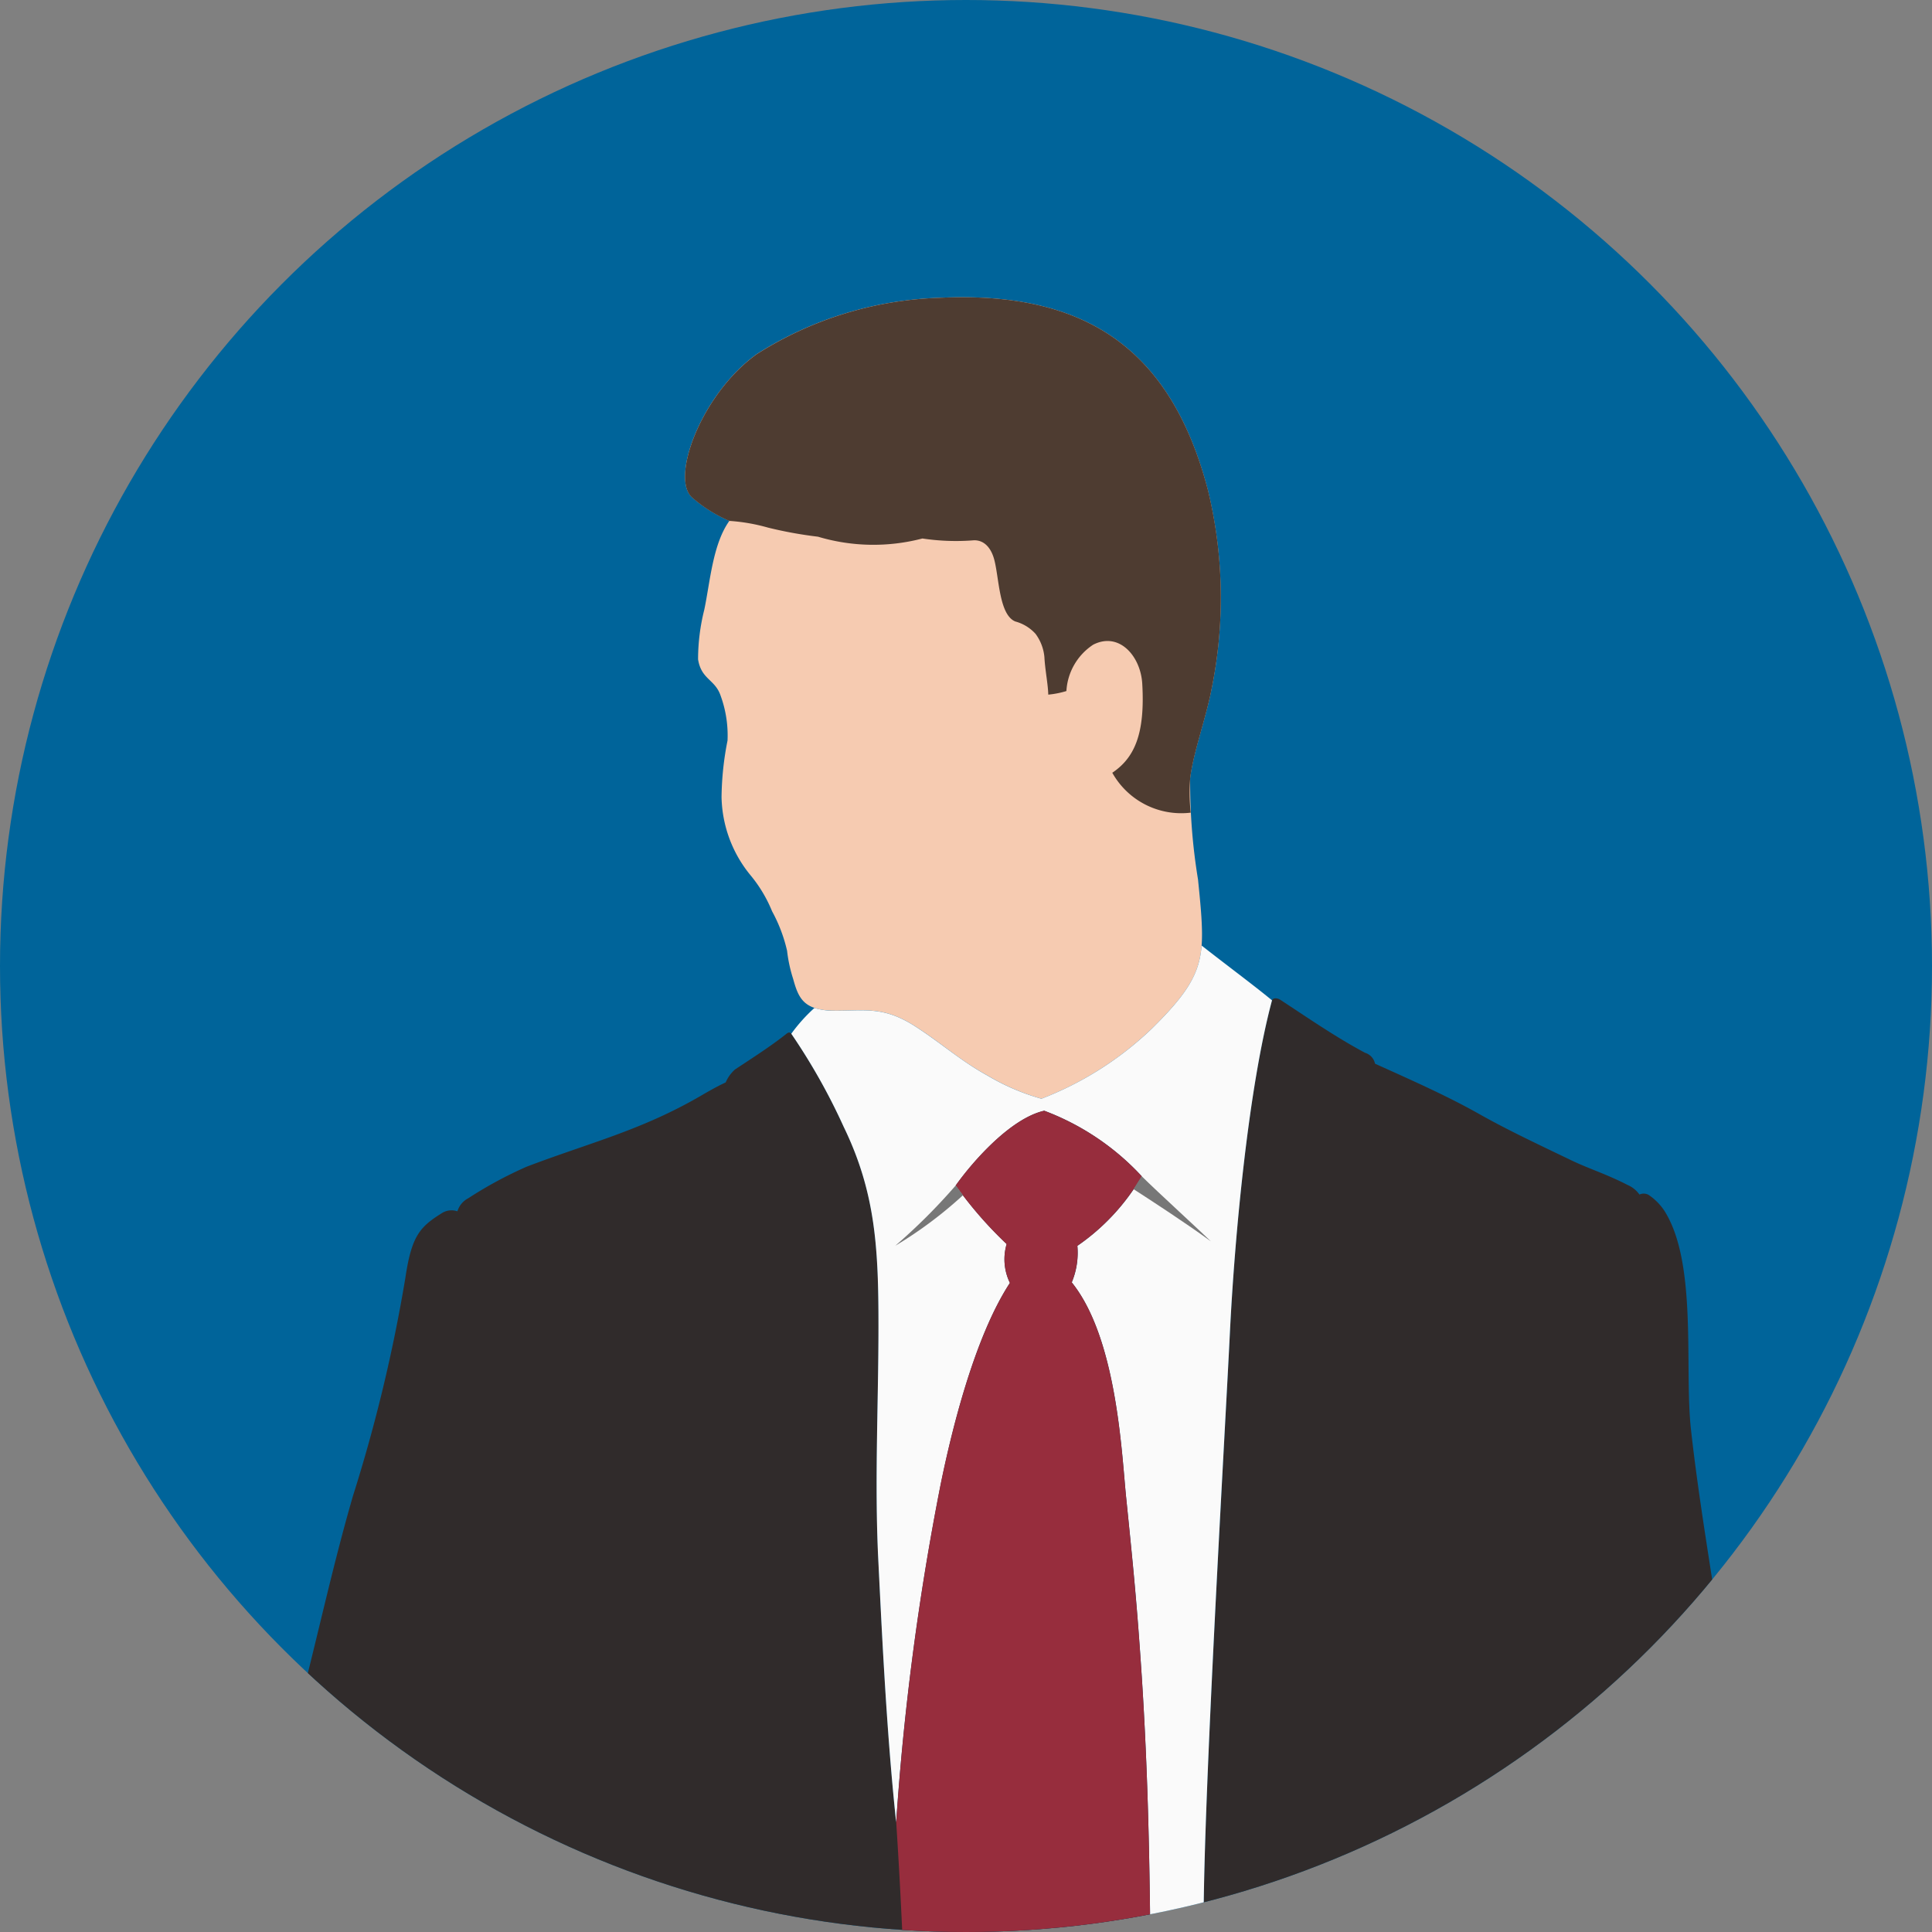 <svg xmlns="http://www.w3.org/2000/svg" xmlns:xlink="http://www.w3.org/1999/xlink" width="100" height="100" viewBox="0 0 100 100">
  <rect x="0" y="0" width="100" height="100" fill="#808080" stroke="none"/>
  <defs>
    <clipPath id="clip-path">
      <circle id="楕円形_14" data-name="楕円形 14" cx="50" cy="50" r="50" fill="#00649a"/>
    </clipPath>
    <clipPath id="clip-path-2">
      <rect id="長方形_32" data-name="長方形 32" width="95.102" height="262.993" fill="none"/>
    </clipPath>
    <clipPath id="clip-path-4">
      <rect id="長方形_29" data-name="長方形 29" width="4" height="3.369" fill="none"/>
    </clipPath>
    <clipPath id="clip-path-5">
      <rect id="長方形_30" data-name="長方形 30" width="3.505" height="3.123" fill="none"/>
    </clipPath>
  </defs>
  <g id="グループ_89" data-name="グループ 89" transform="translate(-201 -5479)">
    <circle id="楕円形_10" data-name="楕円形 10" cx="50" cy="50" r="50" transform="translate(201 5479)" fill="#00649a"/>
    <g id="マスクグループ_3" data-name="マスクグループ 3" transform="translate(201 5479)" clip-path="url(#clip-path)">
      <g id="グループ_56" data-name="グループ 56" transform="translate(13.136 15.385)">
        <g id="グループ_55" data-name="グループ 55" clip-path="url(#clip-path-2)">
          <g id="グループ_54" data-name="グループ 54">
            <g id="グループ_53" data-name="グループ 53" clip-path="url(#clip-path-2)">
              <path id="パス_69" data-name="パス 69" d="M.234,106.794c-.2,4.15,1.048,7.672,1.834,11.558.787,3.919.281,8.191,1.175,12.2.065.294.484.488,1.164.2a18.685,18.685,0,0,1,1.274,4.587,6.415,6.415,0,0,0,.55,1.845,2.761,2.761,0,0,0,1.808,1.394c1.163.294,1.837,1.238,3.29,2.166.124,1.1.277,2.314.386,4.525.1,2.112.278,3.534.3,5.635.035,4-.148,8.092.242,12.014.4,3.989.235,10.653.542,14.486a148.608,148.608,0,0,1,.1,16.057c-.172,3.822.289,6.791-.293,10.479-.67,4.245-1.371,9.327-1.744,13.48-.382,4.261.483,13.3.483,17.659a56.83,56.83,0,0,0,1.27,9.571c.236.775,1.349.91,2.4.953-.078.881-.537,3.282-.776,4.571a21.609,21.609,0,0,0-.377,4.658,5.6,5.6,0,0,0,1.582,4.224,6.481,6.481,0,0,0,4.185,1.624,35.153,35.153,0,0,0,6.411.03c1.959-.146,5.534-.807,4.69-2.866.27-2.025-.812-3.772-1.7-5.5-.728-1.417-1.266-4.389-2.375-5.207,1.312.007,2.087-.059,2.358-.7.279-.664.692-2.158.9-2.836,1.927-6.489.111-19.062.437-25.795.163-3.42.6-5.426.786-8.92.2-3.589.757-7.817.97-11.349a78.556,78.556,0,0,1,1.165-9.994c.6-3.085,1.7-10.741,2.13-13.819.447-3.228.839-9.137,1.163-12.387A92.991,92.991,0,0,1,39.6,147.514c.485,6.307.581,19.661.828,26,.155,4.089-.559,12.53-.778,16.562-.2,3.624.313,7.348-.342,10.858-1.274,6.739-.2,13.8-1.21,20.562a55.487,55.487,0,0,0-.581,10.865c.18,3.244,1.372,6.223,2.134,9.316.242.986.432,2.031.616,3.063a32.62,32.62,0,0,0,.548,3.823c.137.676.541.676,1.372.676-1.513.963-1.932,4.925-.809,7.357a9.39,9.39,0,0,0,.327,2.481,6.8,6.8,0,0,0,1.063.509,15.357,15.357,0,0,0,2.41.482c1.245-.6,1.913.5,2.765.813a14.394,14.394,0,0,0,6.143.873c1.657-.083,4.153-.022,6.1-.84a1.031,1.031,0,0,0,.606-1.553,3.859,3.859,0,0,0-.91-3.034c-1.115-1.35-2.06-2.33-3.338-3.854H82.033c-.01.124-.022.256-.022.384,0,1.309.54,2.362,1.2,2.362s1.2-1.053,1.2-2.362c0-.146-.011-.293-.022-.439a3.248,3.248,0,0,0,2.8-2.662c.126-1.165,6.464-46.691,6.594-49.538a8.093,8.093,0,0,0-3.43-6.724,11.484,11.484,0,0,0-3.89-1.816l7.422-49.383.61.1c.192-.9.452-3.235.581-4.011s-.206-2.794-2.006-2.974c-.458-.044-1.624-.134-3.149-.237.017-.493.006-1.008-.02-1.478-.047-.872-1.067-2.279-1.5-3.1a3.907,3.907,0,0,1-.251-1.555c1.134-1.37-.12-4.284-.783-6.353a31.1,31.1,0,0,1-1.211-8.257c-.4-8.055-3.009-15.585-4.856-23.321-1.835-7.689-4.177-14.862-5.314-22.66-.517-3.568-1.2-7.439-1.6-11.078-.348-3.163.354-8.613-1.387-11.319a2.982,2.982,0,0,0-.8-.8.517.517,0,0,0-.477-.019,1.444,1.444,0,0,0-.606-.493c-1.19-.606-1.974-.825-2.924-1.281-1.64-.79-3.266-1.549-4.774-2.4-1.645-.929-3.453-1.727-5.383-2.6a.751.751,0,0,0-.516-.564c-1.53-.815-2.983-1.825-4.408-2.757-.1-.059-.348-.122-.411.052-1.195,4.455-1.925,11.967-2.181,17.27S49.16,76.3,49.16,82.892,48.9,104.1,50.325,110.7c-2.327.258-14.747.514-17.592.514,0-2.2.48-5.062.756-8.35a7.586,7.586,0,0,0,2.481,2.272,16.623,16.623,0,0,0,4.072,1.938,24.787,24.787,0,0,0,6.271-3.878c.091-3.257.114-6.178.114-9.569-.009-7.907.052-15.523-.465-23.443-.24-3.62-.424-5.5-.813-9.312-.23-2.3-.485-8.205-2.812-11.095a3.974,3.974,0,0,0,.292-1.889,11.261,11.261,0,0,0,3.333-3.6,13.151,13.151,0,0,0-5.048-3.394c-1.718.387-3.661,2.573-4.583,3.868a20.6,20.6,0,0,0,2.635,3.032,2.793,2.793,0,0,0,.171,2.013c-1.876,2.863-3.063,7.855-3.592,10.454a137.846,137.846,0,0,0-2.294,17.458c-.515-4.785-.767-10.418-.926-13.667-.194-3.974.012-8.02.012-12,0-3.994-.138-6.9-1.8-10.325a31.993,31.993,0,0,0-2.713-4.816c-.1-.123-.2-.044-.283.024-.752.6-1.741,1.235-2.632,1.823a1.876,1.876,0,0,0-.483.67c-.477.223-.91.474-1.227.658-3.14,1.835-5.813,2.459-9.087,3.71A21.273,21.273,0,0,0,11.1,45.425a1.133,1.133,0,0,0-.561.676.935.935,0,0,0-.831.111c-1.119.7-1.539,1.178-1.857,3.3A81.846,81.846,0,0,1,5.133,60.833c-1.1,3.793-1.871,7.489-2.871,11.259C.409,79.093,0,87.3,0,94.781c0,4.135.431,7.959.234,12.012M68.789,190.8l6.873-49.625.336.049.188-1.478.846.043c.119-.212.051,1.245.585,1.79a1.622,1.622,0,0,0,2.551-.29c.419.776,1.813,1.491,2.524.323a2.8,2.8,0,0,0,1.364.773c1.024.308,1.375-.552,1.943-1.119.748,1.766,3.193-.1,3.639-1.6l1.366.074-.191,2.07.466.073-7.391,49.251c-.431-.047-.878-.082-1.355-.1-1.679-.06-7.821-.154-13.742-.232m-11.158,1.33c.193-1.012.765-3.48.97-4.462.518-2.457,2.2-15.92,2.587-19.156s3.1-14.224,3.62-17.587,2.46-9.7,2.172-13.415a15.166,15.166,0,0,1,2.275-.5,56.362,56.362,0,0,0-.937-11.217c-.507-3.48-.612-7.168-1.156-10.734-1.143-7.478-1.574-15.041-2.489-22.523,3.934,12.861,6.117,26.631,12.29,38.887a.943.943,0,0,0,.777.537,9.658,9.658,0,0,0-.21,1.384,5.942,5.942,0,0,0-.083,1.057c-1.188-.063-2.047-.1-2.354-.1-1.486,0-2.2.519-2.328,1.422s-.451,4.915-.451,4.915l.745.119-6.936,50.006c-1.651-.022-3.224-.046-4.61-.06a5.147,5.147,0,0,0-3.883,1.425M13.756,91.88c.1,3.009-.294,19.4-.679,23.767a88.077,88.077,0,0,1-.295-13.872c.2-2.815.583-6.3.974-9.9" transform="translate(0 1.212)" fill="#302b2b"/>
              <path id="パス_70" data-name="パス 70" d="M62.9,89.982c.1,3.009-.294,19.4-.679,23.767a88.042,88.042,0,0,1-.294-13.872C62.123,97.063,62.509,93.574,62.9,89.982Z" transform="translate(2.136 3.111)" fill="none" stroke="#000021" stroke-width="0.093"/>
              <path id="パス_71" data-name="パス 71" d="M34.728.03C42.28-.336,46.722,2.65,48.639,9.987a23.585,23.585,0,0,1,.181,10.325c-.282,1.465-.946,3.271-1.1,4.582a30.843,30.843,0,0,0,.407,5.243c.1.988.179,1.784.2,2.464.073,2.052-.381,3.077-2.581,5.247a17.193,17.193,0,0,1-5.722,3.638,11.523,11.523,0,0,1-2.812-1.214c-1.388-.754-2.433-1.718-3.78-2.571-1.632-1.027-2.591-.756-4.174-.776-1.54-.022-1.812-.642-2.086-1.64a7.5,7.5,0,0,1-.315-1.457,7.944,7.944,0,0,0-.776-2.045,7.119,7.119,0,0,0-1.124-1.874,6.569,6.569,0,0,1-1.492-4.031,15.754,15.754,0,0,1,.31-2.934,5.988,5.988,0,0,0-.358-2.32c-.286-.85-1-.832-1.167-1.881a10.551,10.551,0,0,1,.322-2.571c.305-1.455.435-3.391,1.3-4.6a7.26,7.26,0,0,1-1.917-1.2c-1.156-.977.442-5.335,3.321-7.422A18.727,18.727,0,0,1,34.728.03" transform="translate(0.746 0)" fill="#f6cbb1"/>
              <path id="パス_72" data-name="パス 72" d="M4.184,127.047c.676-.873,2.959-3.434,4.413-3.975a13.126,13.126,0,0,1,6.353-.486c-.1-.437-.583-1.846-.583-1.846a12.425,12.425,0,0,0-6.889.827,11.453,11.453,0,0,0-3.346,2.667c-.97,1.359-1.307,3.494.052,2.813" transform="translate(0.113 4.168)" fill="#fafafa"/>
              <path id="パス_73" data-name="パス 73" d="M85.57,125.977c-.526-1.172-3.7-1.086-5.281-.751-2.279.483-4.995,1.836-5.131,3.685-1.611-1.791,1.219-4.408,4.679-5.221,3.284-.771,6.38-.06,5.734,2.287" transform="translate(2.582 4.266)" fill="#fafafa"/>
              <path id="パス_74" data-name="パス 74" d="M44.467,111.573a.388.388,0,0,0,0-.777H35.154a.388.388,0,0,0,0,.777Z" transform="translate(1.202 3.83)" fill="#bdbebf"/>
              <path id="パス_75" data-name="パス 75" d="M28.09,35.666a3.218,3.218,0,0,0,.982.139c1.583.02,2.546-.249,4.172.775,1.347.856,2.4,1.817,3.784,2.575a11.566,11.566,0,0,0,2.81,1.21,17.2,17.2,0,0,0,5.725-3.638c1.83-1.806,2.45-2.822,2.566-4.293,1.258.989,2.686,2.046,3.644,2.837-1.194,4.454-1.923,11.964-2.183,17.27s-1.357,23.847-1.357,30.441-.261,21.216,1.162,27.81c-2.327.258-14.744.518-17.59.518,0-2.2.479-5.066.755-8.354a7.613,7.613,0,0,0,2.48,2.275,16.857,16.857,0,0,0,4.075,1.938,25.036,25.036,0,0,0,6.272-3.881c.092-3.258.11-6.178.108-9.569-.006-7.907.052-15.519-.462-23.443-.238-3.62-.421-5.5-.813-9.313-.231-2.3-.484-8.205-2.811-11.091a3.974,3.974,0,0,0,.29-1.894,11.148,11.148,0,0,0,3.334-3.6,13.2,13.2,0,0,0-5.047-3.393c-1.718.387-3.661,2.573-4.583,3.868a20.542,20.542,0,0,0,2.636,3.032,2.782,2.782,0,0,0,.168,2.012c-1.875,2.863-3.063,7.857-3.588,10.454a137.713,137.713,0,0,0-2.3,17.459c-.517-4.785-.766-10.416-.93-13.667-.191-3.974.014-8.017.014-12s-.137-6.9-1.8-10.325A31.83,31.83,0,0,0,26.891,37a8.565,8.565,0,0,1,1.2-1.337" transform="translate(0.93 1.121)" fill="#fafafa"/>
              <path id="パス_76" data-name="パス 76" d="M34.728.03a18.727,18.727,0,0,0-9.454,2.925C22.394,5.041,20.8,9.4,21.953,10.377a7.26,7.26,0,0,0,1.917,1.2,9.612,9.612,0,0,1,2,.347,21.22,21.22,0,0,0,2.585.47,10.025,10.025,0,0,0,5.407.093,11.6,11.6,0,0,0,2.656.094c.567-.02.9.43,1.05.956.267.938.248,2.893,1.1,3.245a2.173,2.173,0,0,1,1.049.64,2.384,2.384,0,0,1,.459,1.2c.035.674.189,1.415.2,1.947a4.669,4.669,0,0,0,.939-.186,3.079,3.079,0,0,1,1.388-2.4c1.34-.683,2.455.59,2.538,2.022.15,2.6-.4,3.832-1.551,4.608a4.091,4.091,0,0,0,4.043,2.067l.016,0a9.523,9.523,0,0,1-.026-1.788c.157-1.311.82-3.117,1.1-4.582a23.585,23.585,0,0,0-.181-10.325C46.722,2.65,42.28-.336,34.728.03" transform="translate(0.746 0)" fill="#4e3c31"/>
              <path id="パス_77" data-name="パス 77" d="M74.463,136.682c.119-.212.052,1.245.585,1.789a1.622,1.622,0,0,0,2.552-.289c.418.776,1.813,1.491,2.523.323a2.809,2.809,0,0,0,1.364.773c1.024.308,1.376-.552,1.943-1.119.749,1.766,3.193-.1,3.639-1.6a3.544,3.544,0,0,0,.261-1.857c-.08-.481.04-1.724.024-2.638.017-.493.006-1.009-.02-1.479-.047-.871-1.066-2.279-1.5-3.1a3.907,3.907,0,0,1-.251-1.555c-.526-1.172-3.7-1.086-5.281-.751-2.278.483-4.995,1.835-5.131,3.685a9.919,9.919,0,0,0-.21,1.383,5.964,5.964,0,0,0-.083,1.058,5.285,5.285,0,0,1-.428,1.877,10.551,10.551,0,0,0,.013,3.506" transform="translate(2.569 4.32)" fill="#f6cbb1"/>
              <path id="パス_78" data-name="パス 78" d="M32.379,102.671a7.582,7.582,0,0,0,2.48,2.272,16.612,16.612,0,0,0,4.073,1.938A24.8,24.8,0,0,0,45.2,103c.091-3.257.113-6.178.113-9.569-.008-7.906.053-15.523-.463-23.442-.24-3.621-.425-5.5-.813-9.313-.23-2.3-.485-8.205-2.812-11.095a3.987,3.987,0,0,0,.292-1.889,11.25,11.25,0,0,0,3.333-3.6A13.17,13.17,0,0,0,39.8,40.7c-1.718.388-3.661,2.574-4.583,3.868A20.613,20.613,0,0,0,37.856,47.6a2.8,2.8,0,0,0,.17,2.012c-1.876,2.863-3.062,7.857-3.592,10.454a138.041,138.041,0,0,0-2.293,17.458c.621,9.573.782,19.2.238,25.147" transform="translate(1.111 1.407)" fill="#972d3d"/>
              <path id="パス_79" data-name="パス 79" d="M13.952,122.387a13.218,13.218,0,0,0-5.377.625c-1.455.541-3.738,3.1-4.413,3.975a1.586,1.586,0,0,1-.207.086l.317.661a18.73,18.73,0,0,1,1.274,4.587,6.383,6.383,0,0,0,.55,1.845A2.761,2.761,0,0,0,7.9,135.559c1.163.294,1.837,1.238,3.289,2.166a3.992,3.992,0,0,0,2.98-.118,3.264,3.264,0,0,0,2.321-1,2.731,2.731,0,0,0,1.648-1.845c.5-.17.615-1.033.811-1.789a11.492,11.492,0,0,0,.2-2.1c.027-.337-.587-.952-1.034-1.008s-.952.392-1.231.755a2.617,2.617,0,0,0,.782-2.46,6,6,0,0,0-1.9-3.1,6.13,6.13,0,0,1-1.814-2.674" transform="translate(0.137 4.229)" fill="#f6cbb1"/>
              <path id="パス_80" data-name="パス 80" d="M51.969,242.783c-1.124,0-3.29-.239-4.094-.321s-5.456-.16-7.046-.382c-1.512.963-1.931,4.925-.809,7.358a9.475,9.475,0,0,0,.327,2.48,6.806,6.806,0,0,0,1.064.509,15.32,15.32,0,0,0,2.408.482c1.245-.6,1.914.5,2.765.813a14.383,14.383,0,0,0,6.144.873c1.656-.083,4.153-.022,6.1-.84a1.032,1.032,0,0,0,.607-1.553,3.86,3.86,0,0,0-.911-3.034c-1.075-1.3-1.993-2.262-3.2-3.7a10.027,10.027,0,0,0-3.352-2.689" transform="translate(1.361 8.369)" fill="#1f110e"/>
              <path id="パス_81" data-name="パス 81" d="M20.045,238.893c-1.6-.15-4.014-.08-5.494-.325-.078.88-.537,3.281-.776,4.571A21.66,21.66,0,0,0,13.4,247.8a5.6,5.6,0,0,0,1.582,4.224,6.481,6.481,0,0,0,4.185,1.624,35.06,35.06,0,0,0,6.411.03c1.961-.146,5.534-.807,4.69-2.866.271-2.025-.812-3.772-1.7-5.5-.728-1.417-1.266-4.389-2.375-5.207a50.421,50.421,0,0,0-6.144-1.208" transform="translate(0.463 8.247)" fill="#1f110e"/>
              <g id="グループ_49" data-name="グループ 49" transform="translate(45.539 45.498)" style="mix-blend-mode: multiply;isolation: isolate">
                <g id="グループ_48" data-name="グループ 48">
                  <g id="グループ_47" data-name="グループ 47" clip-path="url(#clip-path-4)">
                    <path id="パス_82" data-name="パス 82" d="M44.44,43.978c.749.748,3.185,2.977,3.578,3.369-1.257-.921-3.138-2.145-4-2.7.171-.295.423-.674.423-.674" transform="translate(-44.018 -43.978)" fill="#777"/>
                  </g>
                </g>
              </g>
              <g id="グループ_52" data-name="グループ 52" transform="translate(33.203 45.972)" style="mix-blend-mode: multiply;isolation: isolate">
                <g id="グループ_51" data-name="グループ 51">
                  <g id="グループ_50" data-name="グループ 50" clip-path="url(#clip-path-5)">
                    <path id="パス_83" data-name="パス 83" d="M35.223,44.436a30.6,30.6,0,0,1-3.129,3.123A21.406,21.406,0,0,0,35.6,44.941Z" transform="translate(-32.093 -44.436)" fill="#777"/>
                  </g>
                </g>
              </g>
              <path id="パス_84" data-name="パス 84" d="M16.337,130.559c-.762.668-1.01-.511-1.148-1.056a2.735,2.735,0,0,0-.925-1.712c-.292-.194-.693-.269-.791.17-.068.3.283.9.353,1.233a3.114,3.114,0,0,0,.893,1.928c.333.287.6.664,1,.407.192-.121.787-.7.743-.961-.043-.012-.084,0-.125-.008" transform="translate(0.465 4.412)" fill="#c59d8b"/>
            </g>
          </g>
        </g>
      </g>
    </g>
  </g>
</svg>
